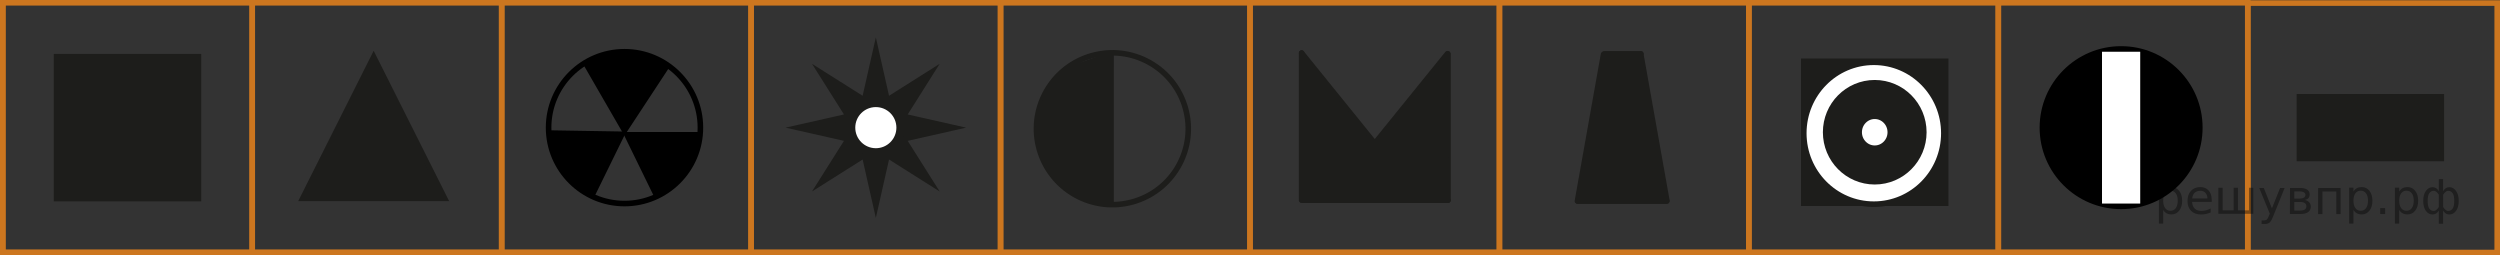 <?xml version="1.0" encoding="UTF-8"?>
<svg id="_Слой_1" xmlns="http://www.w3.org/2000/svg" width="448.067" height="45.757" version="1.1" viewBox="0 0 448.067 45.757">
  <rect x="0" y="0" width="448.067" height="45.757" fill="#333333" stroke="none"/>
  <!-- Generator: Adobe Illustrator 29.6.1, SVG Export Plug-In . SVG Version: 2.1.1 Build 9)  -->
  <g>
    <line x1=".501" y1=".5" x2=".501" y2="45.207" fill="none" stroke="#cc761f" stroke-miterlimit="10"/>
    <rect x=".5" y=".5" width="44.707" height="44.707" fill="none" stroke="#cc761f" stroke-miterlimit="10"/>
  </g>
  <g>
    <rect x="45.207" y=".5" width="44.707" height="44.707" fill="none" stroke="#cc761f" stroke-miterlimit="10"/>
    <rect x="89.913" y=".5" width="44.707" height="44.707" fill="none" stroke="#cc761f" stroke-miterlimit="10"/>
  </g>
  <g>
    <rect x="134.62" y=".5" width="44.707" height="44.707" fill="none" stroke="#cc761f" stroke-miterlimit="10"/>
    <rect x="179.326" y=".5" width="44.707" height="44.707" fill="none" stroke="#cc761f" stroke-miterlimit="10"/>
  </g>
  <g>
    <rect x="224.033" y=".5" width="44.707" height="44.707" fill="none" stroke="#cc761f" stroke-miterlimit="10"/>
    <rect x="268.739" y=".5" width="44.707" height="44.707" fill="none" stroke="#cc761f" stroke-miterlimit="10"/>
  </g>
  <g>
    <rect x="313.446" y=".5" width="44.707" height="44.707" fill="none" stroke="#cc761f" stroke-miterlimit="10"/>
    <rect x="358.153" y=".5" width="44.707" height="44.707" fill="none" stroke="#cc761f" stroke-miterlimit="10"/>
    <rect x="402.86" y=".55" width="44.707" height="44.707" fill="none" stroke="#cc761f" stroke-miterlimit="10"/>
  </g>
  <rect x="10.136" y="10.161" width="25.435" height="25.435" fill="#1d1d1b" stroke="#1d1d1b" stroke-miterlimit="10"/>
  <polygon points="79.69 35.545 54.255 35.545 66.972 10.211 79.69 35.545" fill="#1d1d1b" stroke="#1d1d1b" stroke-linecap="round" stroke-miterlimit="10"/>
  <g>
    <line x1="282.826" y1="36.053" x2="298.739" y2="36.053" fill="none" stroke="#1d1d1b" stroke-linecap="round" stroke-miterlimit="10"/>
    <line x1="298.739" y1="35.917" x2="294.062" y2="9.655" fill="none" stroke="#1d1d1b" stroke-linecap="round" stroke-miterlimit="10"/>
    <line x1="287.517" y1="9.655" x2="294.091" y2="9.655" fill="none" stroke="#1d1d1b" stroke-linecap="round" stroke-miterlimit="10"/>
    <g>
      <line x1="287.395" y1="9.771" x2="282.719" y2="36.035" fill="none" stroke="#1d1d1b" stroke-linecap="round" stroke-miterlimit="10"/>
      <polygon points="298.739 36.102 282.826 36.102 287.502 9.704 294.062 9.787 298.739 36.102" fill="#1d1d1b"/>
    </g>
  </g>
  <g>
    <circle cx="199.367" cy="23.073" r="13.604" transform="translate(89.57 191.074) rotate(-63.435)" fill="none" stroke="#1d1d1b" stroke-miterlimit="10" stroke-width="1"/>
    <path d="M199.627,12.107v24.16c-.605.098-3.937.308-7.439-1.638-13.247-9.885-2.427-20.614-1.987-22.228l9.429-3.324s-.003,3.03,0,3.03h-.003Z" fill="#1d1d1b"/>
  </g>
  <g>
    <path d="M112.13,23.655h13.236c-.235,5.124-1.634,6.652-4.115,9.401-.9.997-2.89,1.793-3.937,2.354l-5.497-11.253c-.113-.232.056-.502.313-.502h0Z"/>
    <path d="M112.052,23.994l-5.745,11.72c-4.584-2.504-5.799-4.554-7.243-7.969-.523-1.238-.679-3.222-.741-4.395l13.458.223c.219.004.365.23.271.42h0v.001Z"/>
    <path d="M111.664,23.892l-7.062-12.232c4.694-2.423,7.435-2.686,11.2-1.825,1.365.312,3.177,1.446,4.232,2.118l-7.865,11.963c-.121.184-.393.171-.506-.024h.001Z"/>
    <circle cx="111.927" cy="22.878" r="13.604" fill="none" stroke="#000" stroke-miterlimit="10"/>
  </g>
  <g>
    <polygon points="147.132 32.719 152.062 24.913 143.056 22.878 152.062 20.845 147.132 13.037 154.939 17.968 156.973 8.961 159.008 17.968 166.814 13.037 161.885 20.845 170.891 22.878 161.885 24.913 166.814 32.719 159.008 27.79 156.973 36.795 154.939 27.79 147.132 32.719" fill="#1d1d1b" stroke="#1d1d1b" stroke-miterlimit="10"/>
    <circle cx="156.973" cy="22.878" r="4.185" fill="#fff" stroke="#1d1d1b" stroke-miterlimit="10"/>
  </g>
  <g>
    <circle cx="380.16" cy="22.878" r="13.604" stroke="#000" stroke-miterlimit="10" stroke-width="2"/>
    <rect x="376.736" y="9.274" width="6.848" height="27.208" fill="#fff"/>
  </g>
  <rect x="412.118" y="17.352" width="25.435" height="11.054" fill="#1d1d1b" stroke="#1d1d1b" stroke-miterlimit="10"/>
  <rect x="323.284" y="10.984" width="25.435" height="25.435" fill="#1d1d1b" stroke="#1d1d1b" stroke-miterlimit="10"/>
  <ellipse cx="335.837" cy="23.878" rx="12.554" ry="12.717" fill="#fff" stroke="#1d1d1b" stroke-miterlimit="10"/>
  <ellipse cx="336.002" cy="23.701" rx="5.793" ry="5.868" fill="#fff" stroke="#1d1d1b" stroke-miterlimit="10" stroke-width="7"/>
  <g>
    <g>
      <line x1="233.288" y1="35.886" x2="259.515" y2="35.886" fill="none" stroke="#1d1d1b" stroke-linecap="round" stroke-miterlimit="10"/>
      <line x1="233.288" y1="35.736" x2="233.288" y2="9.509" fill="none" stroke="#1d1d1b" stroke-linecap="round" stroke-miterlimit="10"/>
      <line x1="259.515" y1="35.886" x2="259.515" y2="9.659" fill="none" stroke="#1d1d1b" stroke-linecap="round" stroke-miterlimit="10"/>
      <line x1="259.421" y1="9.624" x2="246.396" y2="25.709" fill="none" stroke="#1d1d1b" stroke-linecap="round" stroke-miterlimit="10"/>
      <line x1="246.396" y1="25.709" x2="233.288" y2="9.509" fill="none" stroke="#1d1d1b" stroke-linecap="round" stroke-miterlimit="10"/>
    </g>
    <g>
      <polygon points="259.412 26.07 246.424 26.07 259.509 9.68 259.517 16.166 259.412 26.07" fill="#1d1d1b"/>
      <polygon points="233.283 26.07 233.288 9.528 246.424 26.07 246.424 26.07 233.283 26.07" fill="#1d1d1b"/>
      <path d="M258.575,36.248h-24.31c-.527,0-.954-.427-.954-.954v-8.27c0-.527-.473-1.741.054-1.741h26.022c.523,0,.126,1.14.131,1.663l.114,8.071c.005.53-.526,1.231-1.056,1.231h-.001Z" fill="#1d1d1b"/>
    </g>
  </g>
<g style="stroke:none;fill:#000;fill-opacity:0.40"><path d="m 387.7,37.6 v 2.48 h -0.77 v -6.44 h 0.77 v 0.71 q 0.24,-0.42 0.61,-0.62 0.37,-0.20 0.88,-0.20 0.85,0 1.38,0.68 0.53,0.68 0.53,1.77 0,1.10 -0.53,1.77 -0.53,0.68 -1.38,0.68 -0.51,0 -0.88,-0.20 -0.37,-0.20 -0.61,-0.62 z m 2.61,-1.63 q 0,-0.85 -0.35,-1.32 -0.35,-0.48 -0.95,-0.48 -0.61,0 -0.96,0.48 -0.35,0.48 -0.35,1.32 0,0.85 0.35,1.33 0.35,0.48 0.96,0.48 0.61,0 0.95,-0.48 0.35,-0.48 0.35,-1.33 z"/><path d="m 396.4,35.8 v 0.38 h -3.52 q 0.05,0.79 0.47,1.21 0.43,0.41 1.19,0.41 0.44,0 0.85,-0.11 0.42,-0.11 0.82,-0.33 v 0.72 q -0.41,0.17 -0.85,0.27 -0.43,0.09 -0.88,0.09 -1.12,0 -1.77,-0.65 -0.65,-0.65 -0.65,-1.76 0,-1.15 0.62,-1.82 0.62,-0.68 1.67,-0.68 0.94,0 1.49,0.61 0.55,0.60 0.55,1.65 z m -0.77,-0.23 q -0.01,-0.63 -0.35,-1.00 -0.34,-0.38 -0.91,-0.38 -0.64,0 -1.03,0.36 -0.38,0.36 -0.44,1.02 z"/><path d="m 401.1,37.7 h 1.98 v -4.05 h 0.77 v 4.67 h -6.26 v -4.67 h 0.77 v 4.05 h 1.97 v -4.05 h 0.77 z"/><path d="m 407.4,38.8 q -0.33,0.83 -0.63,1.09 -0.31,0.25 -0.82,0.25 h -0.61 v -0.64 h 0.45 q 0.32,0 0.49,-0.15 0.17,-0.15 0.39,-0.71 l 0.14,-0.35 -1.89,-4.59 h 0.81 l 1.46,3.65 1.46,-3.65 h 0.81 z"/><path d="m 411.2,36.2 v 1.54 h 1.09 q 0.53,0 0.80,-0.20 0.28,-0.20 0.28,-0.57 0,-0.38 -0.28,-0.57 -0.28,-0.20 -0.80,-0.20 z m 0,-1.90 v 1.29 h 1.01 q 0.43,0 0.71,-0.17 0.28,-0.17 0.28,-0.48 0,-0.31 -0.28,-0.47 -0.28,-0.17 -0.71,-0.17 z m -0.77,-0.61 h 1.82 q 0.82,0 1.26,0.30 0.44,0.30 0.44,0.85 0,0.43 -0.23,0.68 -0.23,0.25 -0.67,0.31 0.53,0.10 0.82,0.42 0.29,0.32 0.29,0.79 0,0.62 -0.48,0.97 -0.48,0.34 -1.37,0.34 h -1.90 z"/><path d="m 419.5,33.7 v 4.67 h -0.77 v -4.05 h -2.49 v 4.05 h -0.77 v -4.67 z"/><path d="m 421.8,37.6 v 2.48 h -0.77 v -6.44 h 0.77 v 0.71 q 0.24,-0.42 0.61,-0.62 0.37,-0.20 0.88,-0.20 0.85,0 1.38,0.68 0.53,0.68 0.53,1.77 0,1.10 -0.53,1.77 -0.53,0.68 -1.38,0.68 -0.51,0 -0.88,-0.20 -0.37,-0.20 -0.61,-0.62 z m 2.61,-1.63 q 0,-0.85 -0.35,-1.32 -0.35,-0.48 -0.95,-0.48 -0.61,0 -0.96,0.48 -0.35,0.48 -0.35,1.32 0,0.85 0.35,1.33 0.35,0.48 0.96,0.48 0.61,0 0.95,-0.48 0.35,-0.48 0.35,-1.33 z"/><path d="m 426.6,37.3 h 0.88 v 1.06 h -0.88 z"/><path d="m 430.0,37.6 v 2.48 h -0.77 v -6.44 h 0.77 v 0.71 q 0.24,-0.42 0.61,-0.62 0.37,-0.20 0.88,-0.20 0.85,0 1.38,0.68 0.53,0.68 0.53,1.77 0,1.10 -0.53,1.77 -0.53,0.68 -1.38,0.68 -0.51,0 -0.88,-0.20 -0.37,-0.20 -0.61,-0.62 z m 2.61,-1.63 q 0,-0.85 -0.35,-1.32 -0.35,-0.48 -0.95,-0.48 -0.61,0 -0.96,0.48 -0.35,0.48 -0.35,1.32 0,0.85 0.35,1.33 0.35,0.48 0.96,0.48 0.61,0 0.95,-0.48 0.35,-0.48 0.35,-1.33 z"/><path d="m 435.1,36.0 q 0,0.98 0.30,1.40 0.30,0.41 0.82,0.41 0.41,0 0.88,-0.70 v -2.22 q -0.47,-0.70 -0.88,-0.70 -0.51,0 -0.82,0.42 -0.30,0.41 -0.30,1.39 z m 2,4.10 v -2.37 q -0.24,0.39 -0.51,0.55 -0.27,0.16 -0.62,0.16 -0.70,0 -1.18,-0.64 -0.48,-0.65 -0.48,-1.79 0,-1.15 0.48,-1.80 0.49,-0.66 1.18,-0.66 0.35,0 0.62,0.16 0.28,0.16 0.51,0.55 v -2.15 h 0.77 v 2.15 q 0.24,-0.39 0.51,-0.55 0.28,-0.16 0.62,-0.16 0.70,0 1.18,0.66 0.49,0.66 0.49,1.80 0,1.15 -0.49,1.79 -0.48,0.64 -1.18,0.64 -0.35,0 -0.62,-0.16 -0.27,-0.16 -0.51,-0.55 v 2.37 z m 2.77,-4.10 q 0,-0.98 -0.30,-1.39 -0.30,-0.42 -0.81,-0.42 -0.41,0 -0.88,0.70 v 2.22 q 0.47,0.70 0.88,0.70 0.51,0 0.81,-0.41 0.30,-0.42 0.30,-1.40 z"/></g></svg>
<!--File created and owned by https://sdamgia.ru. Copying is prohibited. All rights reserved.-->
